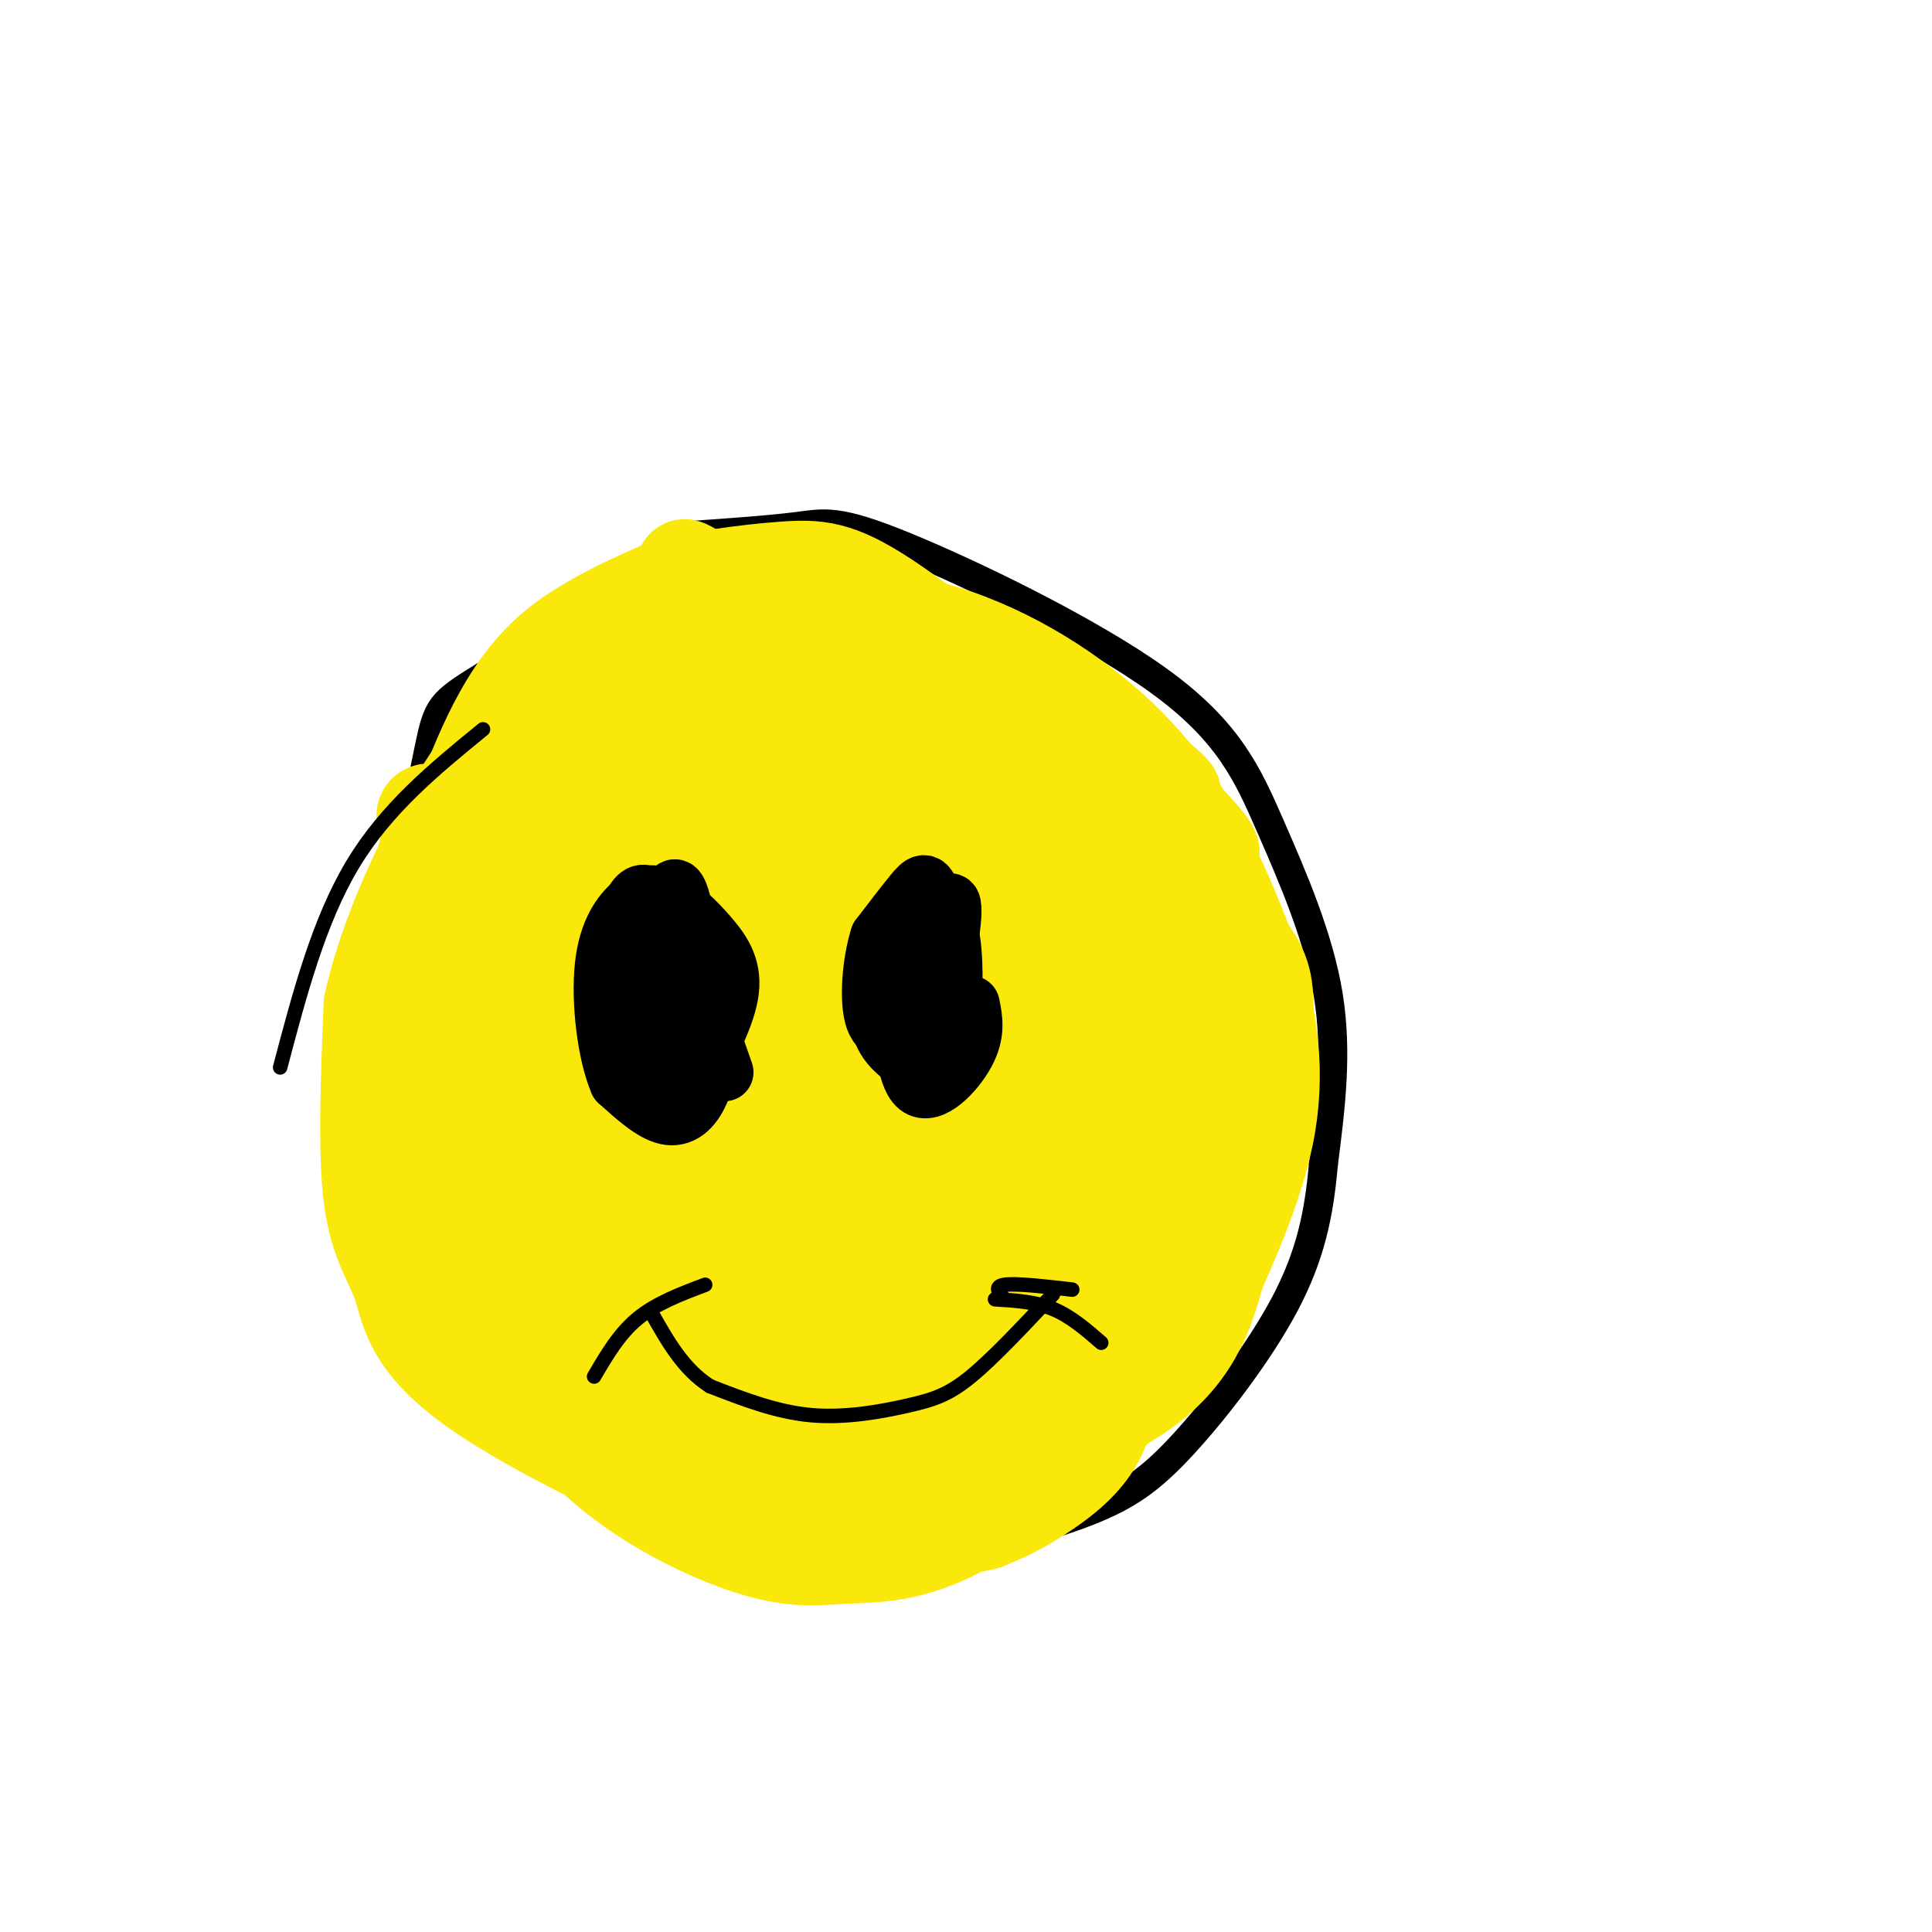 <svg viewBox='0 0 400 400' version='1.1' xmlns='http://www.w3.org/2000/svg' xmlns:xlink='http://www.w3.org/1999/xlink'><g fill='none' stroke='#000000' stroke-width='3' stroke-linecap='round' stroke-linejoin='round'><path d='M207,404c0.000,0.000 0.100,0.100 0.1,0.1'/></g>
<g fill='none' stroke='#000000' stroke-width='6' stroke-linecap='round' stroke-linejoin='round'><path d='M150,193c0.451,-11.943 0.902,-23.885 0,-33c-0.902,-9.115 -3.156,-15.401 -5,-12c-1.844,3.401 -3.278,16.489 -3,25c0.278,8.511 2.267,12.445 4,14c1.733,1.555 3.209,0.730 4,-1c0.791,-1.730 0.895,-4.365 1,-7'/><path d='M151,179c0.196,-5.153 0.184,-14.534 -1,-20c-1.184,-5.466 -3.542,-7.017 -5,-8c-1.458,-0.983 -2.016,-1.400 -3,2c-0.984,3.400 -2.393,10.615 -1,19c1.393,8.385 5.587,17.938 8,21c2.413,3.062 3.044,-0.367 4,-4c0.956,-3.633 2.236,-7.469 2,-16c-0.236,-8.531 -1.986,-21.758 -5,-26c-3.014,-4.242 -7.290,0.502 -9,7c-1.710,6.498 -0.855,14.749 0,23'/><path d='M141,177c1.201,6.333 4.204,10.667 7,13c2.796,2.333 5.384,2.667 7,-3c1.616,-5.667 2.258,-17.334 1,-25c-1.258,-7.666 -4.417,-11.331 -6,-13c-1.583,-1.669 -1.590,-1.343 -4,1c-2.410,2.343 -7.225,6.701 -7,15c0.225,8.299 5.488,20.537 8,26c2.512,5.463 2.273,4.152 3,-1c0.727,-5.152 2.422,-14.144 2,-22c-0.422,-7.856 -2.960,-14.577 -5,-15c-2.040,-0.423 -3.583,5.450 -4,10c-0.417,4.550 0.291,7.775 1,11'/><path d='M144,174c0.667,2.167 1.833,2.083 3,2'/><path d='M188,187c1.714,-0.535 3.427,-1.071 4,-8c0.573,-6.929 0.005,-20.253 -2,-23c-2.005,-2.747 -5.446,5.083 -6,13c-0.554,7.917 1.780,15.920 4,17c2.220,1.080 4.327,-4.762 5,-11c0.673,-6.238 -0.088,-12.872 -1,-16c-0.912,-3.128 -1.975,-2.751 -3,0c-1.025,2.751 -2.013,7.875 -3,13'/><path d='M186,172c-0.011,4.462 1.463,9.116 3,12c1.537,2.884 3.139,3.998 5,4c1.861,0.002 3.980,-1.109 4,-8c0.020,-6.891 -2.061,-19.564 -4,-25c-1.939,-5.436 -3.737,-3.635 -6,0c-2.263,3.635 -4.993,9.106 -5,15c-0.007,5.894 2.708,12.212 5,16c2.292,3.788 4.161,5.045 6,2c1.839,-3.045 3.648,-10.394 4,-18c0.352,-7.606 -0.751,-15.471 -3,-18c-2.249,-2.529 -5.642,0.277 -7,6c-1.358,5.723 -0.679,14.361 0,23'/><path d='M188,181c0.272,4.614 0.953,4.648 2,6c1.047,1.352 2.460,4.022 4,-1c1.540,-5.022 3.205,-17.735 3,-25c-0.205,-7.265 -2.281,-9.080 -4,-10c-1.719,-0.920 -3.081,-0.943 -5,3c-1.919,3.943 -4.395,11.852 -4,19c0.395,7.148 3.663,13.534 6,17c2.337,3.466 3.745,4.010 4,-5c0.255,-9.010 -0.641,-27.574 -3,-32c-2.359,-4.426 -6.179,5.287 -10,15'/><path d='M181,168c-0.510,7.446 3.216,18.560 6,25c2.784,6.440 4.628,8.206 6,2c1.372,-6.206 2.274,-20.384 2,-30c-0.274,-9.616 -1.724,-14.669 -3,-17c-1.276,-2.331 -2.377,-1.938 -4,-1c-1.623,0.938 -3.766,2.423 -6,8c-2.234,5.577 -4.557,15.246 -4,22c0.557,6.754 3.995,10.594 7,14c3.005,3.406 5.578,6.379 7,0c1.422,-6.379 1.692,-22.108 1,-29c-0.692,-6.892 -2.346,-4.946 -4,-3'/><path d='M189,159c-2.222,1.311 -5.778,6.089 -7,10c-1.222,3.911 -0.111,6.956 1,10'/><path d='M147,183c0.975,-5.246 1.951,-10.493 2,-16c0.049,-5.507 -0.828,-11.276 -3,-11c-2.172,0.276 -5.637,6.595 -5,14c0.637,7.405 5.378,15.896 8,19c2.622,3.104 3.125,0.822 4,-3c0.875,-3.822 2.120,-9.183 2,-14c-0.120,-4.817 -1.606,-9.091 -3,-11c-1.394,-1.909 -2.697,-1.455 -4,-1'/><path d='M148,160c-0.978,4.511 -1.422,16.289 -1,19c0.422,2.711 1.711,-3.644 3,-10'/><path d='M188,167c3.922,4.427 7.844,8.855 9,13c1.156,4.145 -0.453,8.008 -2,11c-1.547,2.992 -3.032,5.113 -6,3c-2.968,-2.113 -7.419,-8.461 -8,-14c-0.581,-5.539 2.710,-10.270 6,-15'/><path d='M128,232c5.566,12.963 11.132,25.927 19,33c7.868,7.073 18.037,8.257 23,9c4.963,0.743 4.721,1.046 9,0c4.279,-1.046 13.080,-3.442 19,-10c5.920,-6.558 8.960,-17.279 12,-28'/><path d='M210,236c2.167,-5.667 1.583,-5.833 1,-6'/><path d='M115,232c-0.578,1.822 -1.156,3.644 0,3c1.156,-0.644 4.044,-3.756 8,-5c3.956,-1.244 8.978,-0.622 14,0'/><path d='M202,232c0.000,0.000 23.000,5.000 23,5'/><path d='M141,111c9.100,-0.632 18.199,-1.265 24,-2c5.801,-0.735 8.303,-1.573 22,4c13.697,5.573 38.589,17.556 53,28c14.411,10.444 18.341,19.350 23,30c4.659,10.650 10.045,23.043 12,35c1.955,11.957 0.477,23.479 -1,35'/><path d='M274,241c-0.909,10.417 -2.682,18.959 -8,29c-5.318,10.041 -14.181,21.580 -21,29c-6.819,7.420 -11.593,10.723 -20,14c-8.407,3.277 -20.446,6.530 -33,8c-12.554,1.470 -25.623,1.157 -37,-2c-11.377,-3.157 -21.063,-9.158 -30,-15c-8.937,-5.842 -17.125,-11.526 -24,-21c-6.875,-9.474 -12.438,-22.737 -18,-36'/><path d='M83,247c-4.204,-11.640 -5.715,-22.738 -4,-39c1.715,-16.262 6.654,-37.686 9,-49c2.346,-11.314 2.099,-12.518 9,-17c6.901,-4.482 20.951,-12.241 35,-20'/><path d='M148,117c-1.689,-1.356 -3.378,-2.711 -11,1c-7.622,3.711 -21.178,12.489 -29,19c-7.822,6.511 -9.911,10.756 -12,15'/></g>
<g fill='none' stroke='#fae80b' stroke-width='20' stroke-linecap='round' stroke-linejoin='round'><path d='M236,194c-18.598,-22.231 -37.196,-44.462 -38,-46c-0.804,-1.538 16.185,17.619 28,29c11.815,11.381 18.456,14.988 21,16c2.544,1.012 0.991,-0.571 0,-3c-0.991,-2.429 -1.420,-5.703 -14,-18c-12.580,-12.297 -37.310,-33.619 -35,-31c2.310,2.619 31.660,29.177 42,38c10.340,8.823 1.670,-0.088 -7,-9'/><path d='M233,170c-9.743,-9.302 -30.600,-28.058 -27,-26c3.600,2.058 31.656,24.930 41,31c9.344,6.070 -0.024,-4.664 -12,-15c-11.976,-10.336 -26.561,-20.276 -24,-18c2.561,2.276 22.266,16.767 29,21c6.734,4.233 0.495,-1.790 -8,-7c-8.495,-5.210 -19.248,-9.605 -30,-14'/><path d='M202,142c9.503,11.807 48.259,48.324 39,45c-9.259,-3.324 -66.535,-46.488 -88,-62c-21.465,-15.512 -7.121,-3.373 0,4c7.121,7.373 7.019,9.981 25,27c17.981,17.019 54.047,48.448 57,51c2.953,2.552 -27.205,-23.775 -52,-43c-24.795,-19.225 -44.227,-31.350 -41,-25c3.227,6.350 29.114,31.175 55,56'/><path d='M197,195c20.927,19.470 45.745,40.144 41,35c-4.745,-5.144 -39.051,-36.108 -60,-53c-20.949,-16.892 -28.540,-19.713 -32,-20c-3.460,-0.287 -2.790,1.962 19,22c21.790,20.038 64.700,57.867 72,64c7.300,6.133 -21.011,-19.428 -47,-40c-25.989,-20.572 -49.657,-36.153 -51,-33c-1.343,3.153 19.638,25.041 42,45c22.362,19.959 46.103,37.988 44,36c-2.103,-1.988 -30.052,-23.994 -58,-46'/><path d='M167,205c-16.463,-12.078 -28.621,-19.272 -41,-28c-12.379,-8.728 -24.979,-18.989 -2,2c22.979,20.989 81.536,73.227 84,77c2.464,3.773 -51.164,-40.918 -83,-65c-31.836,-24.082 -41.879,-27.555 -35,-18c6.879,9.555 30.679,32.138 57,54c26.321,21.862 55.163,43.001 44,34c-11.163,-9.001 -62.332,-48.143 -72,-53c-9.668,-4.857 22.166,24.572 54,54'/><path d='M173,262c14.102,13.519 22.355,20.317 19,17c-3.355,-3.317 -18.320,-16.748 -36,-30c-17.680,-13.252 -38.076,-26.326 -45,-29c-6.924,-2.674 -0.375,5.052 20,23c20.375,17.948 54.575,46.118 51,45c-3.575,-1.118 -44.925,-31.525 -64,-45c-19.075,-13.475 -15.874,-10.020 -12,-5c3.874,5.020 8.420,11.603 23,24c14.580,12.397 39.195,30.607 38,30c-1.195,-0.607 -28.198,-20.031 -44,-30c-15.802,-9.969 -20.401,-10.485 -25,-11'/><path d='M98,251c13.297,11.877 59.038,47.070 62,52c2.962,4.930 -36.856,-20.404 -53,-30c-16.144,-9.596 -8.612,-3.456 5,6c13.612,9.456 33.306,22.228 53,35'/><path d='M151,303c16.036,0.298 32.071,0.595 43,-1c10.929,-1.595 16.750,-5.083 23,-9c6.250,-3.917 12.929,-8.262 17,-15c4.071,-6.738 5.536,-15.869 7,-25'/><path d='M241,253c1.657,-8.903 2.300,-18.661 -1,-34c-3.300,-15.339 -10.545,-36.259 -12,-33c-1.455,3.259 2.878,30.698 4,46c1.122,15.302 -0.967,18.466 -5,25c-4.033,6.534 -10.009,16.438 -15,21c-4.991,4.562 -8.995,3.781 -13,3'/><path d='M199,281c-1.670,1.609 0.655,4.132 3,6c2.345,1.868 4.711,3.080 7,1c2.289,-2.080 4.500,-7.452 6,-9c1.500,-1.548 2.289,0.730 7,-1c4.711,-1.730 13.345,-7.466 18,-14c4.655,-6.534 5.330,-13.867 5,-23c-0.330,-9.133 -1.665,-20.067 -3,-31'/><path d='M242,210c-3.695,-11.638 -11.432,-25.235 -12,-32c-0.568,-6.765 6.033,-6.700 11,5c4.967,11.700 8.299,35.035 9,36c0.701,0.965 -1.228,-20.438 -3,-31c-1.772,-10.562 -3.386,-10.281 -5,-10'/><path d='M242,178c2.311,1.774 10.589,11.207 15,17c4.411,5.793 4.957,7.944 5,15c0.043,7.056 -0.416,19.016 -2,28c-1.584,8.984 -4.292,14.992 -7,21'/><path d='M253,259c-2.065,7.884 -3.729,17.093 -12,25c-8.271,7.907 -23.150,14.514 -40,15c-16.850,0.486 -35.671,-5.147 -49,-11c-13.329,-5.853 -21.164,-11.927 -29,-18'/><path d='M123,270c-7.209,-5.838 -10.733,-11.432 -15,-15c-4.267,-3.568 -9.278,-5.111 -12,-23c-2.722,-17.889 -3.156,-52.124 -5,-59c-1.844,-6.876 -5.098,13.607 -5,31c0.098,17.393 3.549,31.697 7,46'/><path d='M93,250c-0.143,1.956 -4.000,-16.153 -5,-30c-1.000,-13.847 0.856,-23.433 3,-32c2.144,-8.567 4.577,-16.114 9,-23c4.423,-6.886 10.835,-13.110 20,-18c9.165,-4.890 21.082,-8.445 33,-12'/><path d='M153,135c8.136,-4.034 11.976,-8.121 4,-1c-7.976,7.121 -27.769,25.448 -37,34c-9.231,8.552 -7.901,7.329 -8,13c-0.099,5.671 -1.626,18.238 -3,23c-1.374,4.762 -2.595,1.720 -3,-6c-0.405,-7.720 0.006,-20.117 1,-28c0.994,-7.883 2.570,-11.252 7,-15c4.430,-3.748 11.715,-7.874 19,-12'/><path d='M133,143c11.469,-3.744 30.642,-7.103 42,-8c11.358,-0.897 14.900,0.668 22,4c7.100,3.332 17.759,8.429 21,9c3.241,0.571 -0.935,-3.385 -6,-7c-5.065,-3.615 -11.019,-6.890 -20,-9c-8.981,-2.110 -20.991,-3.055 -33,-4'/><path d='M159,128c-7.524,-1.190 -9.834,-2.166 -16,0c-6.166,2.166 -16.187,7.474 -23,14c-6.813,6.526 -10.417,14.271 -13,21c-2.583,6.729 -4.145,12.444 -5,19c-0.855,6.556 -1.002,13.953 1,24c2.002,10.047 6.154,22.743 13,35c6.846,12.257 16.384,24.073 24,31c7.616,6.927 13.308,8.963 19,11'/><path d='M159,283c9.564,3.171 23.974,5.598 26,12c2.026,6.402 -8.333,16.777 -12,21c-3.667,4.223 -0.643,2.292 4,1c4.643,-1.292 10.904,-1.944 18,-6c7.096,-4.056 15.026,-11.515 19,-17c3.974,-5.485 3.993,-8.996 2,-13c-1.993,-4.004 -5.996,-8.502 -10,-13'/><path d='M206,268c-3.257,-2.124 -6.401,-0.932 -8,2c-1.599,2.932 -1.655,7.606 0,3c1.655,-4.606 5.021,-18.492 12,-17c6.979,1.492 17.571,18.363 19,30c1.429,11.637 -6.306,18.039 -12,22c-5.694,3.961 -9.347,5.480 -13,7'/><path d='M204,315c-6.567,1.646 -16.486,2.261 -24,3c-7.514,0.739 -12.624,1.601 -28,-4c-15.376,-5.601 -41.018,-17.666 -54,-27c-12.982,-9.334 -13.303,-15.936 -15,-21c-1.697,-5.064 -4.771,-8.590 -6,-18c-1.229,-9.410 -0.615,-24.705 0,-40'/><path d='M77,208c3.128,-14.508 10.949,-30.779 17,-41c6.051,-10.221 10.331,-14.394 14,-18c3.669,-3.606 6.726,-6.647 16,-11c9.274,-4.353 24.766,-10.018 36,-12c11.234,-1.982 18.210,-0.281 25,2c6.790,2.281 13.395,5.140 20,8'/><path d='M205,136c5.993,2.554 10.974,4.939 17,10c6.026,5.061 13.095,12.799 19,24c5.905,11.201 10.646,25.866 13,36c2.354,10.134 2.322,15.737 1,27c-1.322,11.263 -3.933,28.186 -14,41c-10.067,12.814 -27.591,21.518 -41,27c-13.409,5.482 -22.705,7.741 -32,10'/><path d='M168,311c-10.379,1.413 -20.325,-0.053 -32,-5c-11.675,-4.947 -25.077,-13.373 -33,-21c-7.923,-7.627 -10.366,-14.453 -13,-21c-2.634,-6.547 -5.460,-12.815 -7,-22c-1.540,-9.185 -1.794,-21.287 -1,-30c0.794,-8.713 2.637,-14.038 6,-23c3.363,-8.962 8.247,-21.561 14,-30c5.753,-8.439 12.377,-12.720 19,-17'/><path d='M121,142c7.472,-5.171 16.653,-9.597 22,-12c5.347,-2.403 6.861,-2.782 15,-3c8.139,-0.218 22.903,-0.275 37,4c14.097,4.275 27.526,12.882 37,22c9.474,9.118 14.993,18.748 19,27c4.007,8.252 6.504,15.126 9,22'/><path d='M260,202c2.621,8.839 4.675,19.936 2,33c-2.675,13.064 -10.078,28.094 -13,35c-2.922,6.906 -1.362,5.689 -9,13c-7.638,7.311 -24.472,23.150 -37,31c-12.528,7.850 -20.750,7.712 -27,8c-6.250,0.288 -10.529,1.000 -18,-1c-7.471,-2.000 -18.135,-6.714 -27,-13c-8.865,-6.286 -15.933,-14.143 -23,-22'/><path d='M108,286c-7.239,-12.399 -13.837,-32.397 -17,-43c-3.163,-10.603 -2.892,-11.811 -3,-19c-0.108,-7.189 -0.596,-20.360 2,-35c2.596,-14.640 8.276,-30.749 14,-41c5.724,-10.251 11.493,-14.643 17,-18c5.507,-3.357 10.754,-5.678 16,-8'/><path d='M137,122c7.357,-2.131 17.750,-3.458 25,-4c7.250,-0.542 11.357,-0.298 21,6c9.643,6.298 24.821,18.649 40,31'/></g>
<g fill='none' stroke='#000000' stroke-width='12' stroke-linecap='round' stroke-linejoin='round'><path d='M145,212c-1.669,-13.365 -3.338,-26.731 -5,-28c-1.662,-1.269 -3.318,9.558 -4,16c-0.682,6.442 -0.389,8.500 1,12c1.389,3.500 3.874,8.442 6,7c2.126,-1.442 3.893,-9.269 4,-15c0.107,-5.731 -1.447,-9.365 -3,-13'/><path d='M144,191c-3.205,0.442 -9.719,8.047 -11,14c-1.281,5.953 2.671,10.252 5,12c2.329,1.748 3.037,0.943 4,-4c0.963,-4.943 2.182,-14.023 2,-18c-0.182,-3.977 -1.766,-2.851 -3,0c-1.234,2.851 -2.117,7.425 -3,12'/><path d='M197,214c0.375,-6.857 0.749,-13.714 0,-19c-0.749,-5.286 -2.623,-9.000 -6,-6c-3.377,3.000 -8.259,12.714 -9,19c-0.741,6.286 2.657,9.142 5,11c2.343,1.858 3.631,2.716 5,1c1.369,-1.716 2.821,-6.006 3,-13c0.179,-6.994 -0.913,-16.691 -2,-21c-1.087,-4.309 -2.168,-3.231 -4,-1c-1.832,2.231 -4.416,5.616 -7,9'/><path d='M182,194c-1.657,5.102 -2.299,13.356 -1,17c1.299,3.644 4.539,2.678 7,2c2.461,-0.678 4.144,-1.068 6,-7c1.856,-5.932 3.884,-17.405 3,-19c-0.884,-1.595 -4.681,6.687 -6,13c-1.319,6.313 -0.159,10.656 1,15'/><path d='M150,222c-5.612,-16.071 -11.224,-32.142 -15,-36c-3.776,-3.858 -5.714,4.496 -6,12c-0.286,7.504 1.082,14.158 3,19c1.918,4.842 4.387,7.872 7,7c2.613,-0.872 5.371,-5.646 6,-12c0.629,-6.354 -0.869,-14.288 -2,-18c-1.131,-3.712 -1.895,-3.204 -3,-2c-1.105,1.204 -2.553,3.102 -4,5'/><path d='M136,197c-1.244,2.778 -2.356,7.222 -2,11c0.356,3.778 2.178,6.889 4,10'/><path d='M191,218c1.468,-4.775 2.936,-9.550 3,-15c0.064,-5.450 -1.276,-11.576 -2,-15c-0.724,-3.424 -0.833,-4.144 -3,-1c-2.167,3.144 -6.391,10.154 -7,16c-0.609,5.846 2.397,10.527 4,10c1.603,-0.527 1.801,-6.264 2,-12'/><path d='M143,194c1.768,5.679 3.536,11.357 4,17c0.464,5.643 -0.375,11.250 -2,15c-1.625,3.750 -4.036,5.643 -7,5c-2.964,-0.643 -6.482,-3.821 -10,-7'/><path d='M128,224c-2.509,-5.772 -3.783,-16.701 -3,-24c0.783,-7.299 3.621,-10.967 6,-13c2.379,-2.033 4.297,-2.432 7,-1c2.703,1.432 6.189,4.693 9,8c2.811,3.307 4.946,6.659 4,12c-0.946,5.341 -4.973,12.670 -9,20'/><path d='M142,226c-2.333,3.500 -3.667,2.250 -5,1'/><path d='M190,196c-1.315,2.464 -2.631,4.929 -3,11c-0.369,6.071 0.208,15.750 3,18c2.792,2.250 7.798,-2.929 10,-7c2.202,-4.071 1.601,-7.036 1,-10'/></g>
<g fill='none' stroke='#000000' stroke-width='3' stroke-linecap='round' stroke-linejoin='round'><path d='M218,268c-6.185,6.601 -12.369,13.202 -17,17c-4.631,3.798 -7.708,4.792 -13,6c-5.292,1.208 -12.798,2.631 -20,2c-7.202,-0.631 -14.101,-3.315 -21,-6'/><path d='M147,287c-5.500,-3.500 -8.750,-9.250 -12,-15'/><path d='M146,266c-5.083,1.917 -10.167,3.833 -14,7c-3.833,3.167 -6.417,7.583 -9,12'/><path d='M208,269c-1.167,-1.333 -2.333,-2.667 0,-3c2.333,-0.333 8.167,0.333 14,1'/><path d='M206,269c4.167,0.250 8.333,0.500 12,2c3.667,1.500 6.833,4.250 10,7'/><path d='M100,151c-10.000,8.167 -20.000,16.333 -27,28c-7.000,11.667 -11.000,26.833 -15,42'/></g>
</svg>